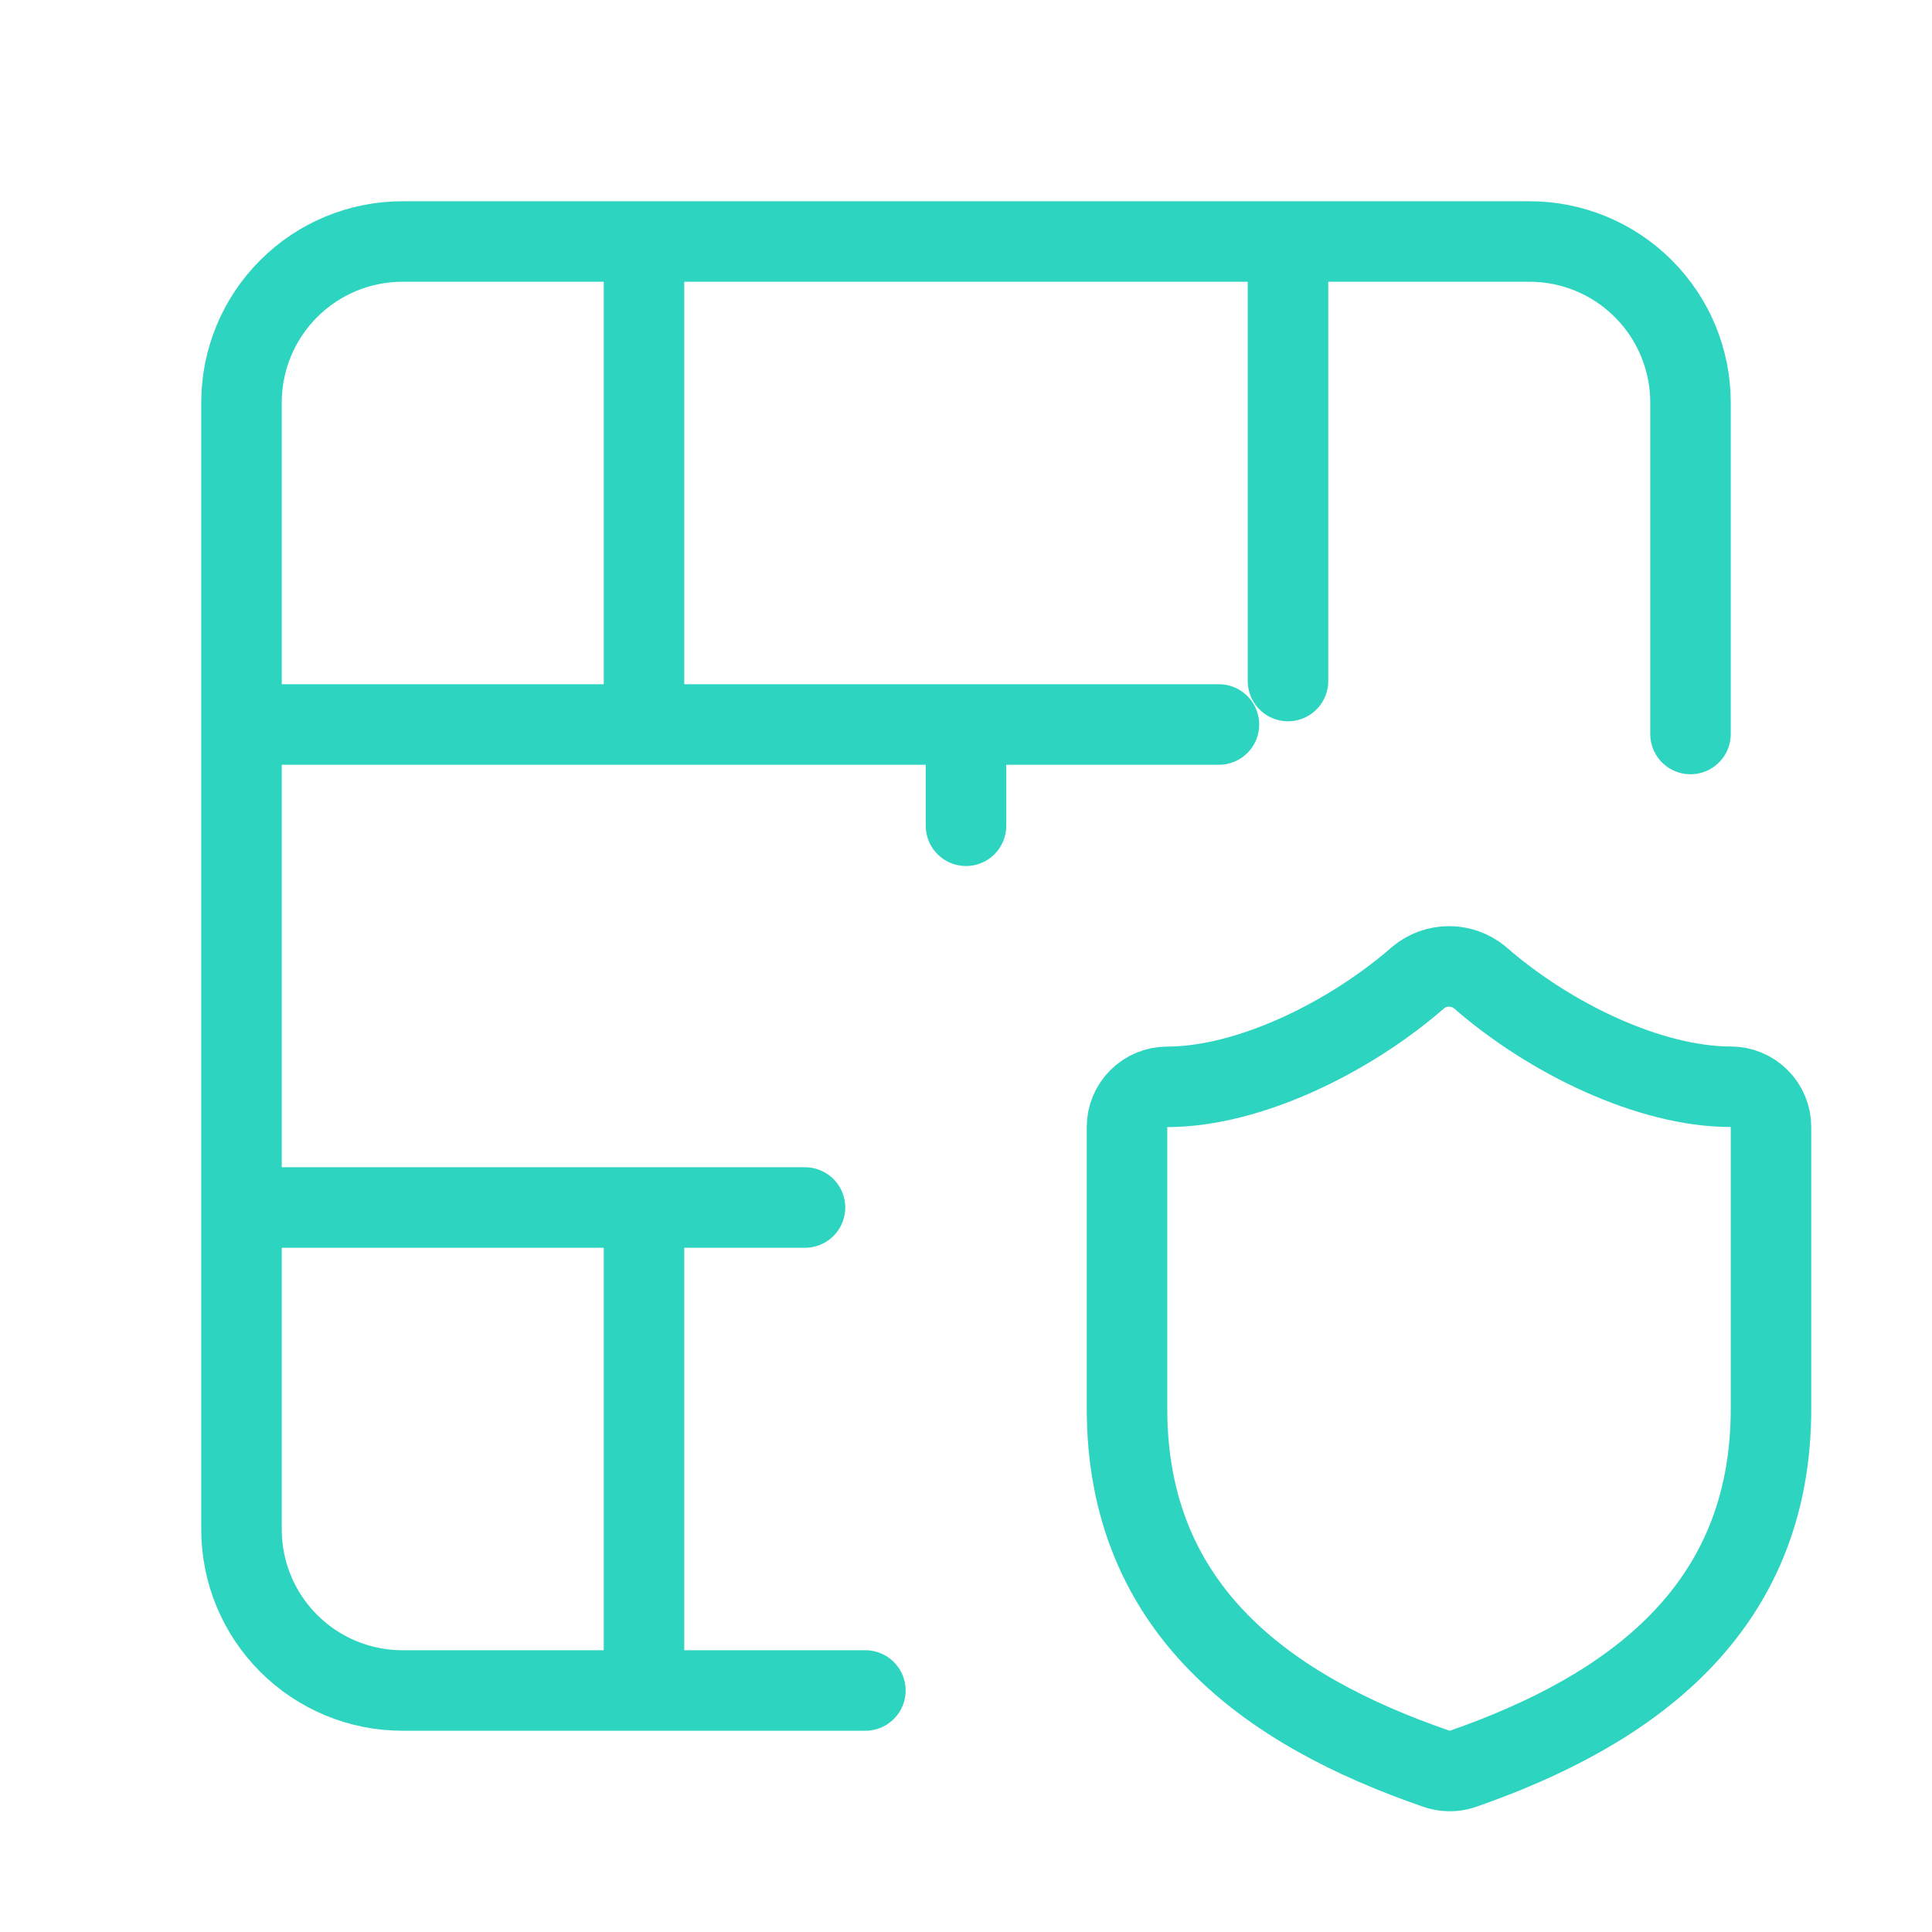 <svg width="48" height="48" viewBox="0 0 48 48" fill="none" xmlns="http://www.w3.org/2000/svg">
<path d="M24 18V20.516M32 6V16.92M42 18.236V10C42 8.939 41.579 7.922 40.828 7.172C40.078 6.421 39.061 6 38 6H10C8.939 6 7.922 6.421 7.172 7.172C6.421 7.922 6 8.939 6 10V38C6 39.061 6.421 40.078 7.172 40.828C7.922 41.579 8.939 42 10 42H21.5M6 30H20M6 18H30.284M16 30V42M16 6V18M44 35C44 39.998 40.5 42.498 36.34 43.948C36.122 44.022 35.886 44.018 35.67 43.938C31.5 42.498 28 39.998 28 34.998V28C28 27.735 28.106 27.481 28.294 27.294C28.481 27.107 28.735 27.002 29 27.002C31 27.002 33.5 25.802 35.24 24.282C35.454 24.106 35.723 24.01 36 24.01C36.277 24.009 36.545 24.105 36.76 24.28C38.51 25.81 41 27 43 27C43.265 27 43.52 27.105 43.707 27.293C43.895 27.48 44 27.735 44 28V35Z" stroke="#2DD4BF" stroke-width="2" stroke-linecap="round" stroke-linejoin="round"/>
</svg>
